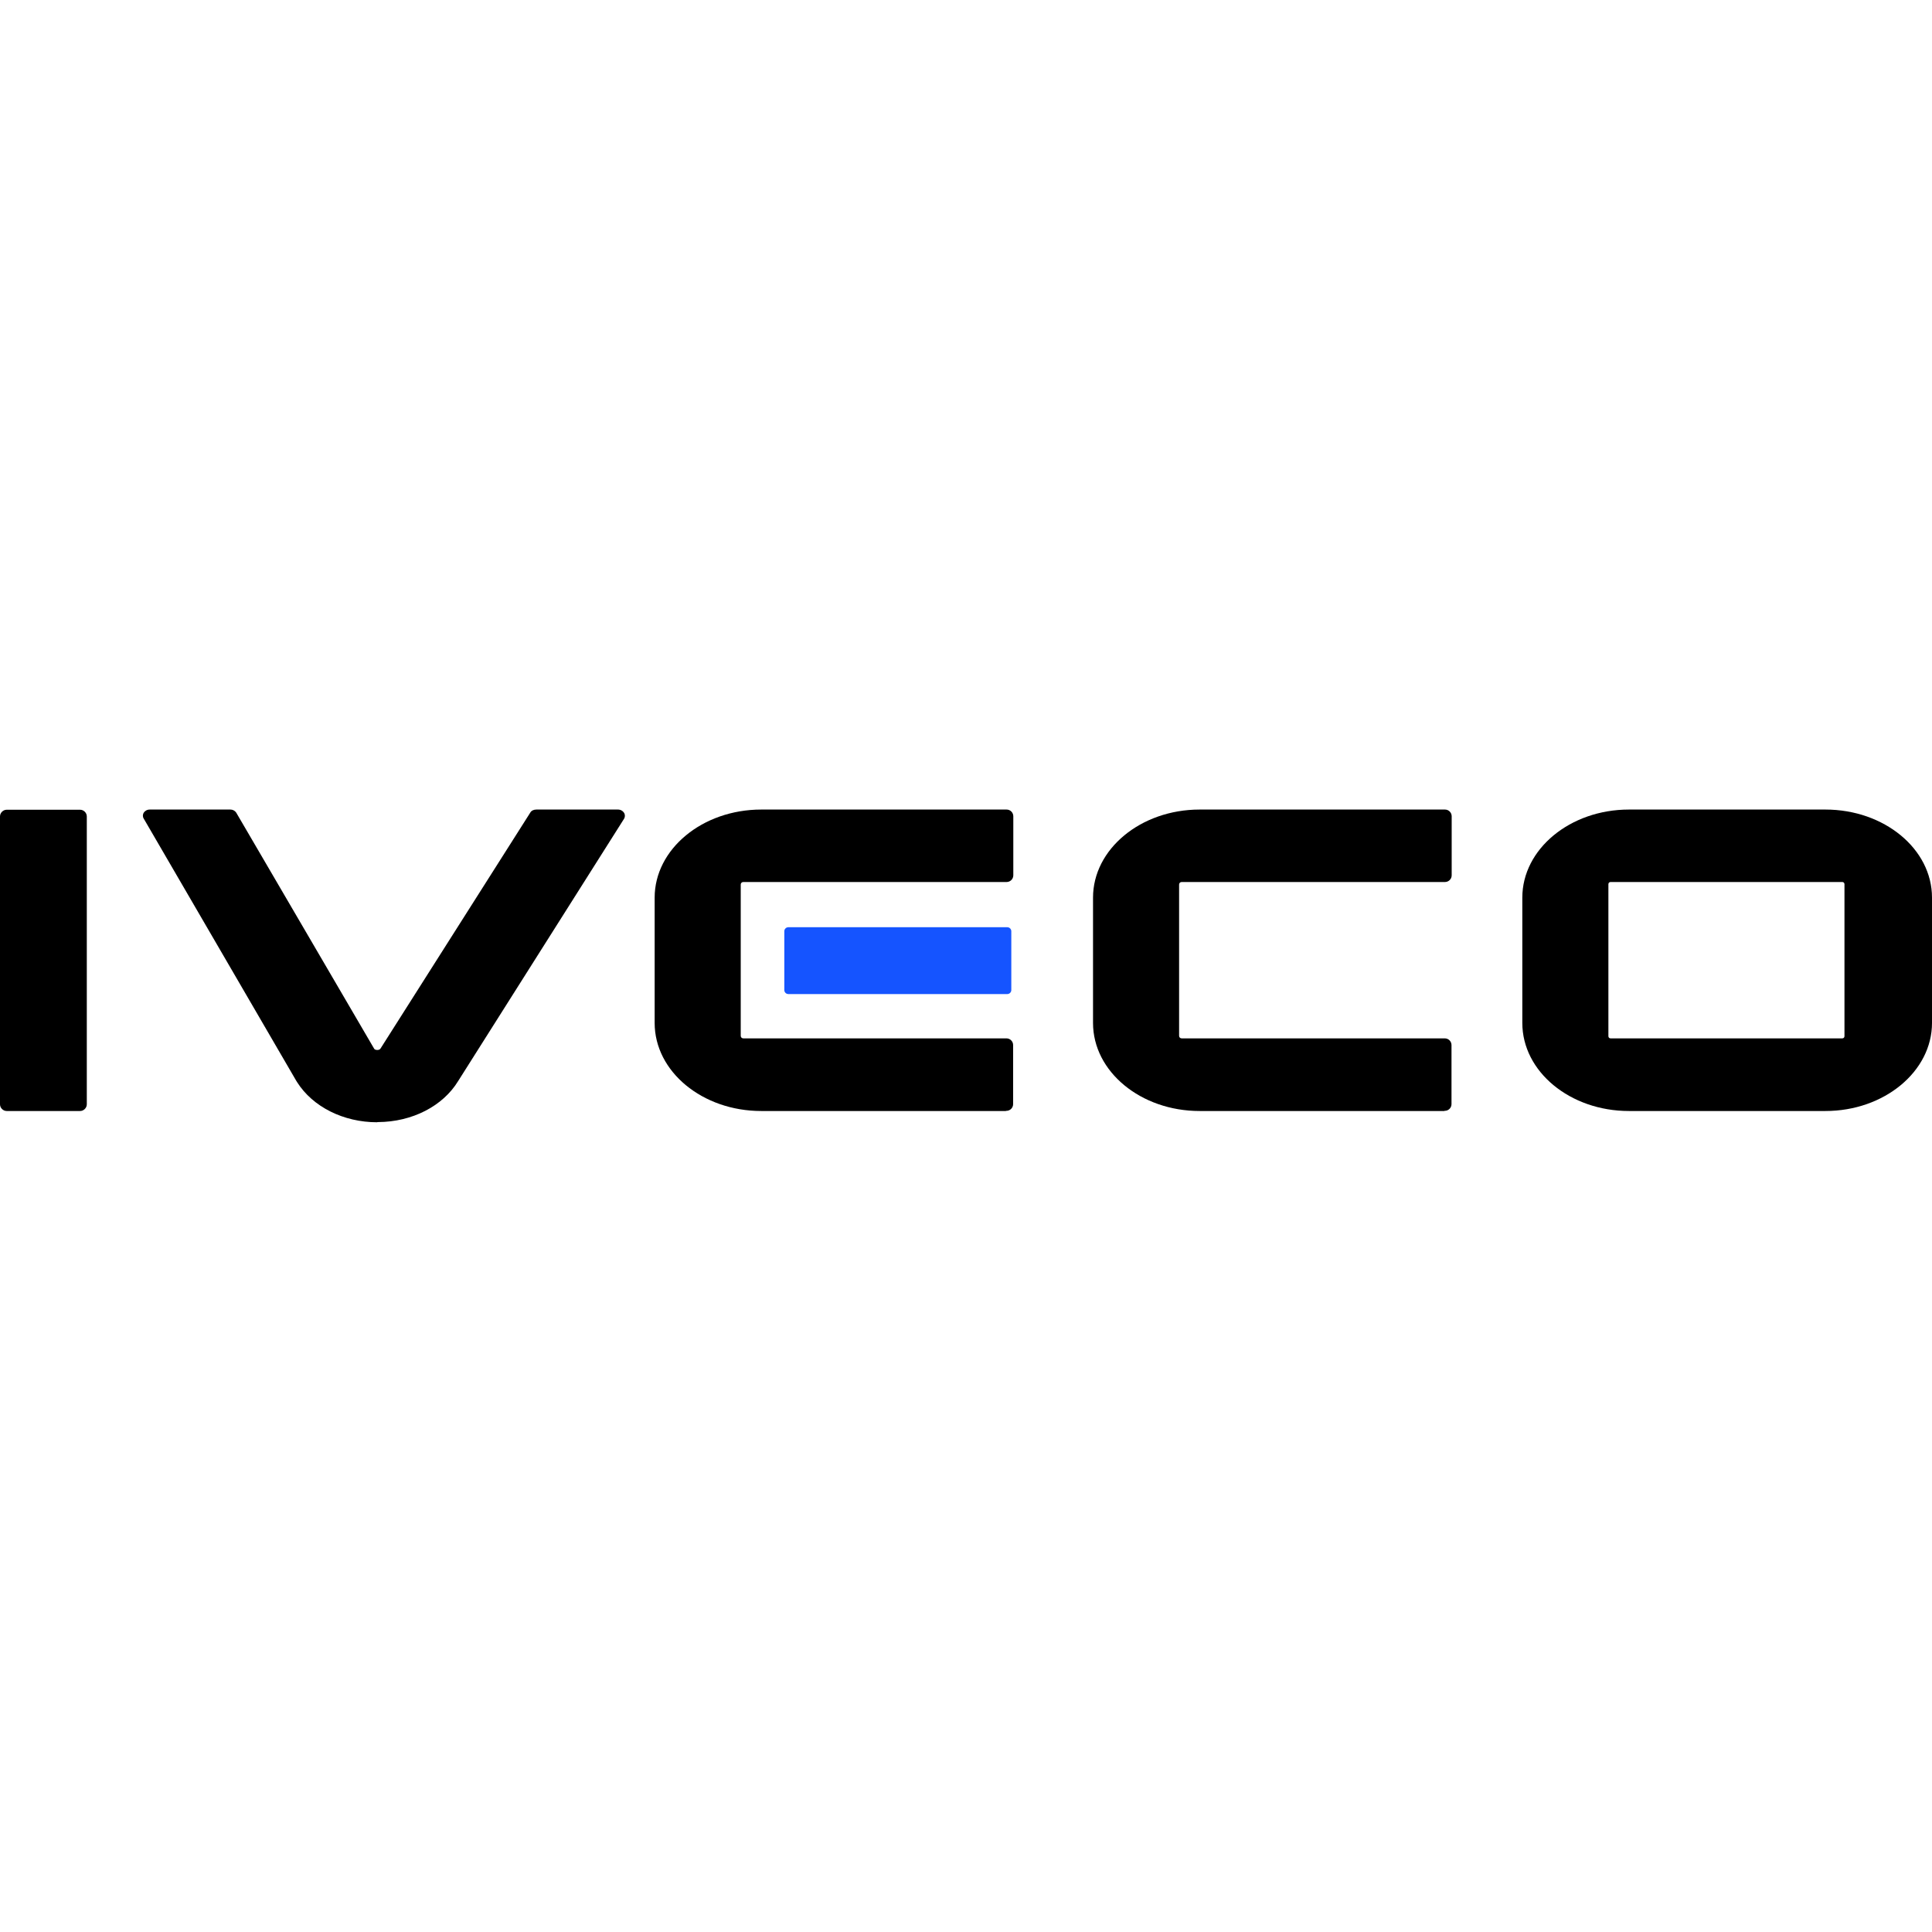 <svg viewBox="0 0 1063.9 1063.9" xmlns:xlink="http://www.w3.org/1999/xlink" version="1.1" xmlns="http://www.w3.org/2000/svg" id="Mark">
  
  <defs>
    <style>
      .st0 {
        fill: #1554ff;
      }
    </style>
  </defs>
  <path d="M897,611.8c-32.4,0-58.7-21.7-58.7-48.5v-69c0-26.7,26.3-48.5,58.7-48.5h108.2c32.4,0,58.7,21.7,58.7,48.5v69c0,26.7-26.3,48.5-58.7,48.5h-108.2ZM886.9,485.7c-.7,0-1.2.5-1.2,1.2v83.7c0,.7.5,1.2,1.2,1.2h127.6c.7,0,1.2-.5,1.2-1.2v-83.7c0-.7-.5-1.2-1.2-1.2h-127.6Z" id="path1"></path>
  <path d="M554,611.8h-134.8c-32.4,0-58.7-21.7-58.7-48.5v-69c0-26.7,26.3-48.5,58.7-48.5h135.1c2.1,0,3.7,1.7,3.7,3.7h0v32.5c0,2.1-1.7,3.7-3.7,3.7h-.3s-144.7,0-144.7,0c-.8,0-1.4.6-1.4,1.4v83.3c0,.8.6,1.4,1.4,1.4h144.5s.4,0,.4,0c2.1,0,3.7,1.7,3.7,3.7h0c0,0,0,32.5,0,32.5h0c0,2.1-1.7,3.7-3.7,3.7h-.3Z" id="path2"></path>
  <path d="M795.4,611.8h-134.8c-32.4,0-58.7-21.7-58.7-48.5v-69c0-26.7,26.3-48.5,58.7-48.5h135.1c2.1,0,3.7,1.7,3.7,3.7h0v32.5c0,2.1-1.7,3.7-3.7,3.7h-.3s-144.7,0-144.7,0c-.8,0-1.4.6-1.4,1.4v83.3c0,.8.6,1.4,1.4,1.4h144.5s.4,0,.4,0c2.1,0,3.7,1.7,3.7,3.7h0c0,0,0,32.5,0,32.5h0c0,2.1-1.7,3.7-3.7,3.7h-.3Z" id="path3"></path>
  <path d="M554.7,547.4h-120.6c-1.2,0-2.2-1-2.2-2.2v-32.4c0-1.2,1-2.2,2.2-2.2h120.6c1.2,0,2.2,1,2.2,2.2v32.4c0,1.2-1,2.2-2.2,2.2Z" class="st0" id="path4"></path>
  <path d="M207.7,618c-18.6,0-35.5-8.5-44.1-22.1l-.5-.8-84-144.4c-.6-1-.5-2.2,0-3.1.7-1.1,1.9-1.8,3.4-1.8h44.3c1.4,0,2.7.7,3.4,1.9l75.9,129.9c.2.2.6.6,1.7.6,1.2,0,1.6-.6,1.8-.9l82.4-129.8c.6-1.1,1.9-1.7,3.3-1.7h45c1.4,0,2.7.7,3.4,1.9.6,1,.5,2.2,0,3.1l-91.4,144.5c-8.4,13.8-25.3,22.5-44.1,22.6h-.4Z" id="path5"></path>
  <path d="M44.1,611.8H3.7c-2,0-3.7-1.7-3.7-3.7v-158.5c0-2,1.7-3.7,3.7-3.7h40.4c2,0,3.7,1.7,3.7,3.7v158.5c0,2-1.7,3.7-3.7,3.7h0Z" id="path6"></path>
</svg>